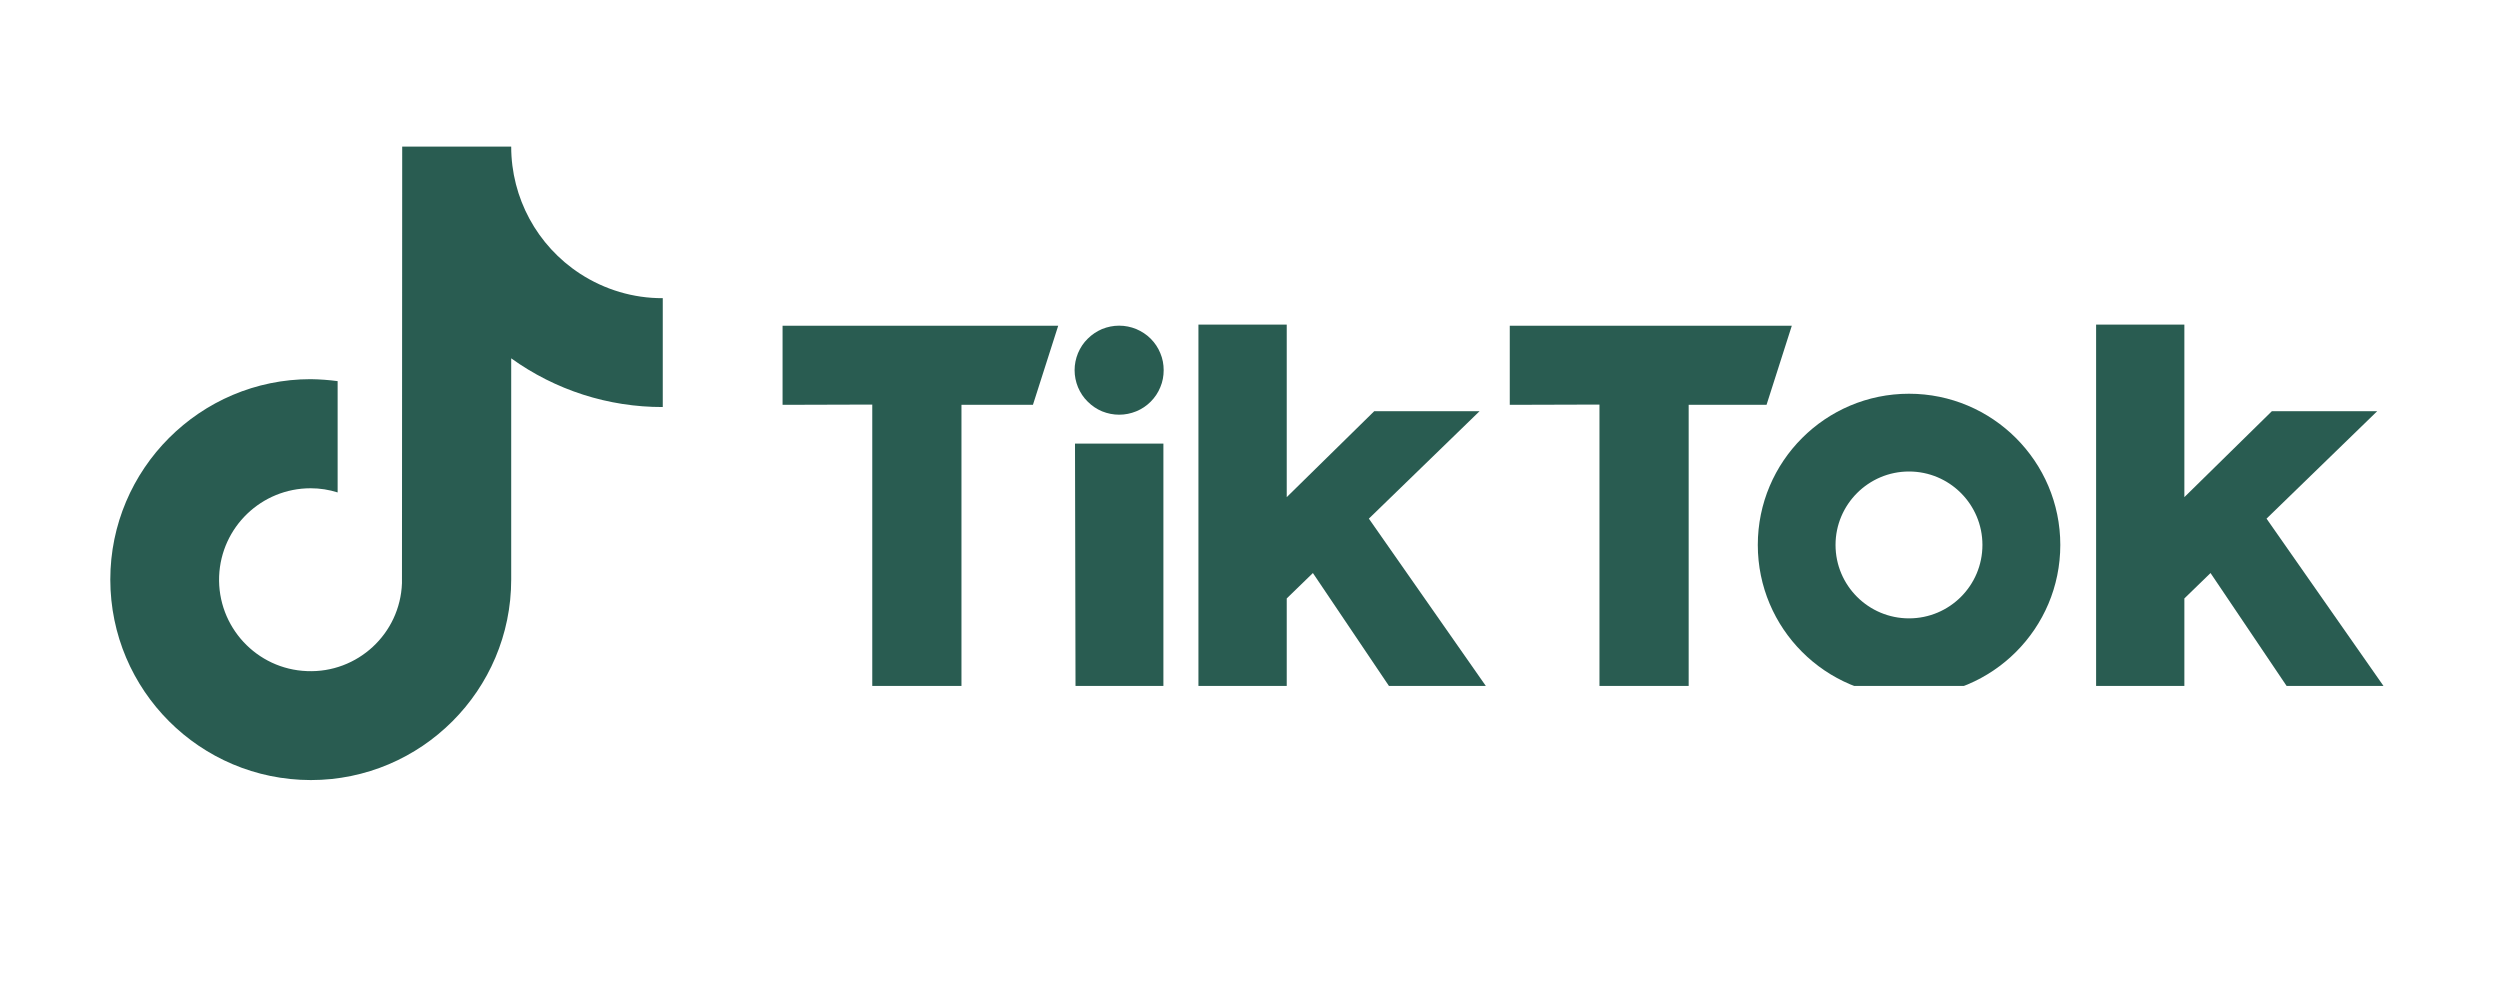 <svg xmlns="http://www.w3.org/2000/svg" xmlns:xlink="http://www.w3.org/1999/xlink" width="100" viewBox="0 0 75 30" height="40" preserveAspectRatio="xMidYMid meet"><defs><clipPath id="099506f56a"><path d="M 3 4.398 L 20 4.398 L 20 24 L 3 24 Z M 3 4.398 " clip-rule="nonzero"></path></clipPath><clipPath id="68ff6cd8b6"><path d="M 23.441 9 L 32 9 L 32 20.578 L 23.441 20.578 Z M 23.441 9 " clip-rule="nonzero"></path></clipPath><clipPath id="795a62cdf8"><path d="M 45 9 L 54 9 L 54 20.578 L 45 20.578 Z M 45 9 " clip-rule="nonzero"></path></clipPath><clipPath id="4734e60eb2"><path d="M 32 13 L 35 13 L 35 20.578 L 32 20.578 Z M 32 13 " clip-rule="nonzero"></path></clipPath><clipPath id="aeb6139411"><path d="M 35 9 L 45 9 L 45 20.578 L 35 20.578 Z M 35 9 " clip-rule="nonzero"></path></clipPath><clipPath id="b25dafd039"><path d="M 62 9 L 72 9 L 72 20.578 L 62 20.578 Z M 62 9 " clip-rule="nonzero"></path></clipPath><clipPath id="d9b794668c"><path d="M 52 11 L 62 11 L 62 20.578 L 52 20.578 Z M 52 11 " clip-rule="nonzero"></path></clipPath></defs><g clip-path="url(#099506f56a)"><path fill="#295c51" d="M 17.402 8.211 C 16.113 7.371 15.336 5.938 15.336 4.398 L 12.066 4.398 L 12.059 17.496 C 12.004 19.012 10.727 20.195 9.211 20.133 C 7.699 20.078 6.516 18.801 6.574 17.285 C 6.633 15.812 7.844 14.648 9.32 14.648 C 9.598 14.648 9.871 14.691 10.129 14.773 L 10.129 11.434 C 9.859 11.398 9.59 11.379 9.32 11.375 C 6.004 11.375 3.309 14.074 3.309 17.387 C 3.312 20.707 6 23.398 9.324 23.402 C 12.641 23.402 15.336 20.703 15.336 17.387 L 15.336 10.75 C 16.66 11.703 18.25 12.215 19.883 12.211 L 19.883 8.945 C 19 8.949 18.141 8.691 17.402 8.211 Z M 17.402 8.211 " fill-opacity="1" fill-rule="nonzero"></path></g><g clip-path="url(#68ff6cd8b6)"><path fill="#295c51" d="M 23.477 9.773 L 31.746 9.773 L 30.988 12.145 L 28.844 12.145 L 28.844 20.891 L 26.168 20.891 L 26.168 12.137 L 23.477 12.145 Z M 23.477 9.773 " fill-opacity="1" fill-rule="nonzero"></path></g><g clip-path="url(#795a62cdf8)"><path fill="#295c51" d="M 45.293 9.773 L 53.754 9.773 L 52.996 12.145 L 50.66 12.145 L 50.66 20.891 L 47.984 20.891 L 47.984 12.137 L 45.293 12.145 Z M 45.293 9.773 " fill-opacity="1" fill-rule="nonzero"></path></g><g clip-path="url(#4734e60eb2)"><path fill="#295c51" d="M 32.25 13.309 L 34.902 13.309 L 34.902 20.887 L 32.266 20.887 Z M 32.25 13.309 " fill-opacity="1" fill-rule="nonzero"></path></g><g clip-path="url(#aeb6139411)"><path fill="#295c51" d="M 35.953 9.738 L 38.602 9.738 L 38.602 14.914 L 41.227 12.336 L 44.387 12.336 L 41.066 15.559 L 44.785 20.879 L 41.871 20.879 L 39.387 17.191 L 38.602 17.953 L 38.602 20.879 L 35.953 20.879 Z M 35.953 9.738 " fill-opacity="1" fill-rule="nonzero"></path></g><g clip-path="url(#b25dafd039)"><path fill="#295c51" d="M 62.883 9.738 L 65.531 9.738 L 65.531 14.914 L 68.156 12.336 L 71.316 12.336 L 67.996 15.559 L 71.715 20.879 L 68.801 20.879 L 66.316 17.191 L 65.531 17.953 L 65.531 20.879 L 62.883 20.879 Z M 62.883 9.738 " fill-opacity="1" fill-rule="nonzero"></path></g><path fill="#295c51" d="M 34.91 11.105 C 34.91 11.281 34.879 11.453 34.809 11.617 C 34.742 11.781 34.645 11.926 34.52 12.051 C 34.395 12.176 34.25 12.273 34.086 12.34 C 33.922 12.406 33.754 12.441 33.574 12.441 C 33.398 12.441 33.227 12.406 33.062 12.34 C 32.902 12.273 32.758 12.176 32.633 12.051 C 32.504 11.926 32.41 11.781 32.34 11.617 C 32.273 11.453 32.238 11.281 32.238 11.105 C 32.238 10.93 32.273 10.758 32.34 10.594 C 32.41 10.43 32.504 10.285 32.633 10.16 C 32.758 10.035 32.902 9.941 33.062 9.871 C 33.227 9.805 33.398 9.77 33.574 9.77 C 33.754 9.77 33.922 9.805 34.086 9.871 C 34.25 9.941 34.395 10.035 34.52 10.16 C 34.645 10.285 34.742 10.43 34.809 10.594 C 34.879 10.758 34.91 10.93 34.91 11.105 Z M 34.91 11.105 " fill-opacity="1" fill-rule="nonzero"></path><g clip-path="url(#d9b794668c)"><path fill="#295c51" d="M 57.27 11.812 C 54.766 11.812 52.734 13.844 52.734 16.348 C 52.734 18.855 54.766 20.887 57.27 20.887 C 59.777 20.887 61.809 18.855 61.809 16.348 C 61.809 13.844 59.773 11.812 57.27 11.812 Z M 57.27 18.551 C 56.055 18.551 55.066 17.566 55.066 16.348 C 55.066 15.133 56.055 14.145 57.27 14.145 C 58.488 14.145 59.473 15.133 59.473 16.348 C 59.473 17.566 58.488 18.551 57.27 18.551 Z M 57.27 18.551 " fill-opacity="1" fill-rule="nonzero"></path></g></svg>